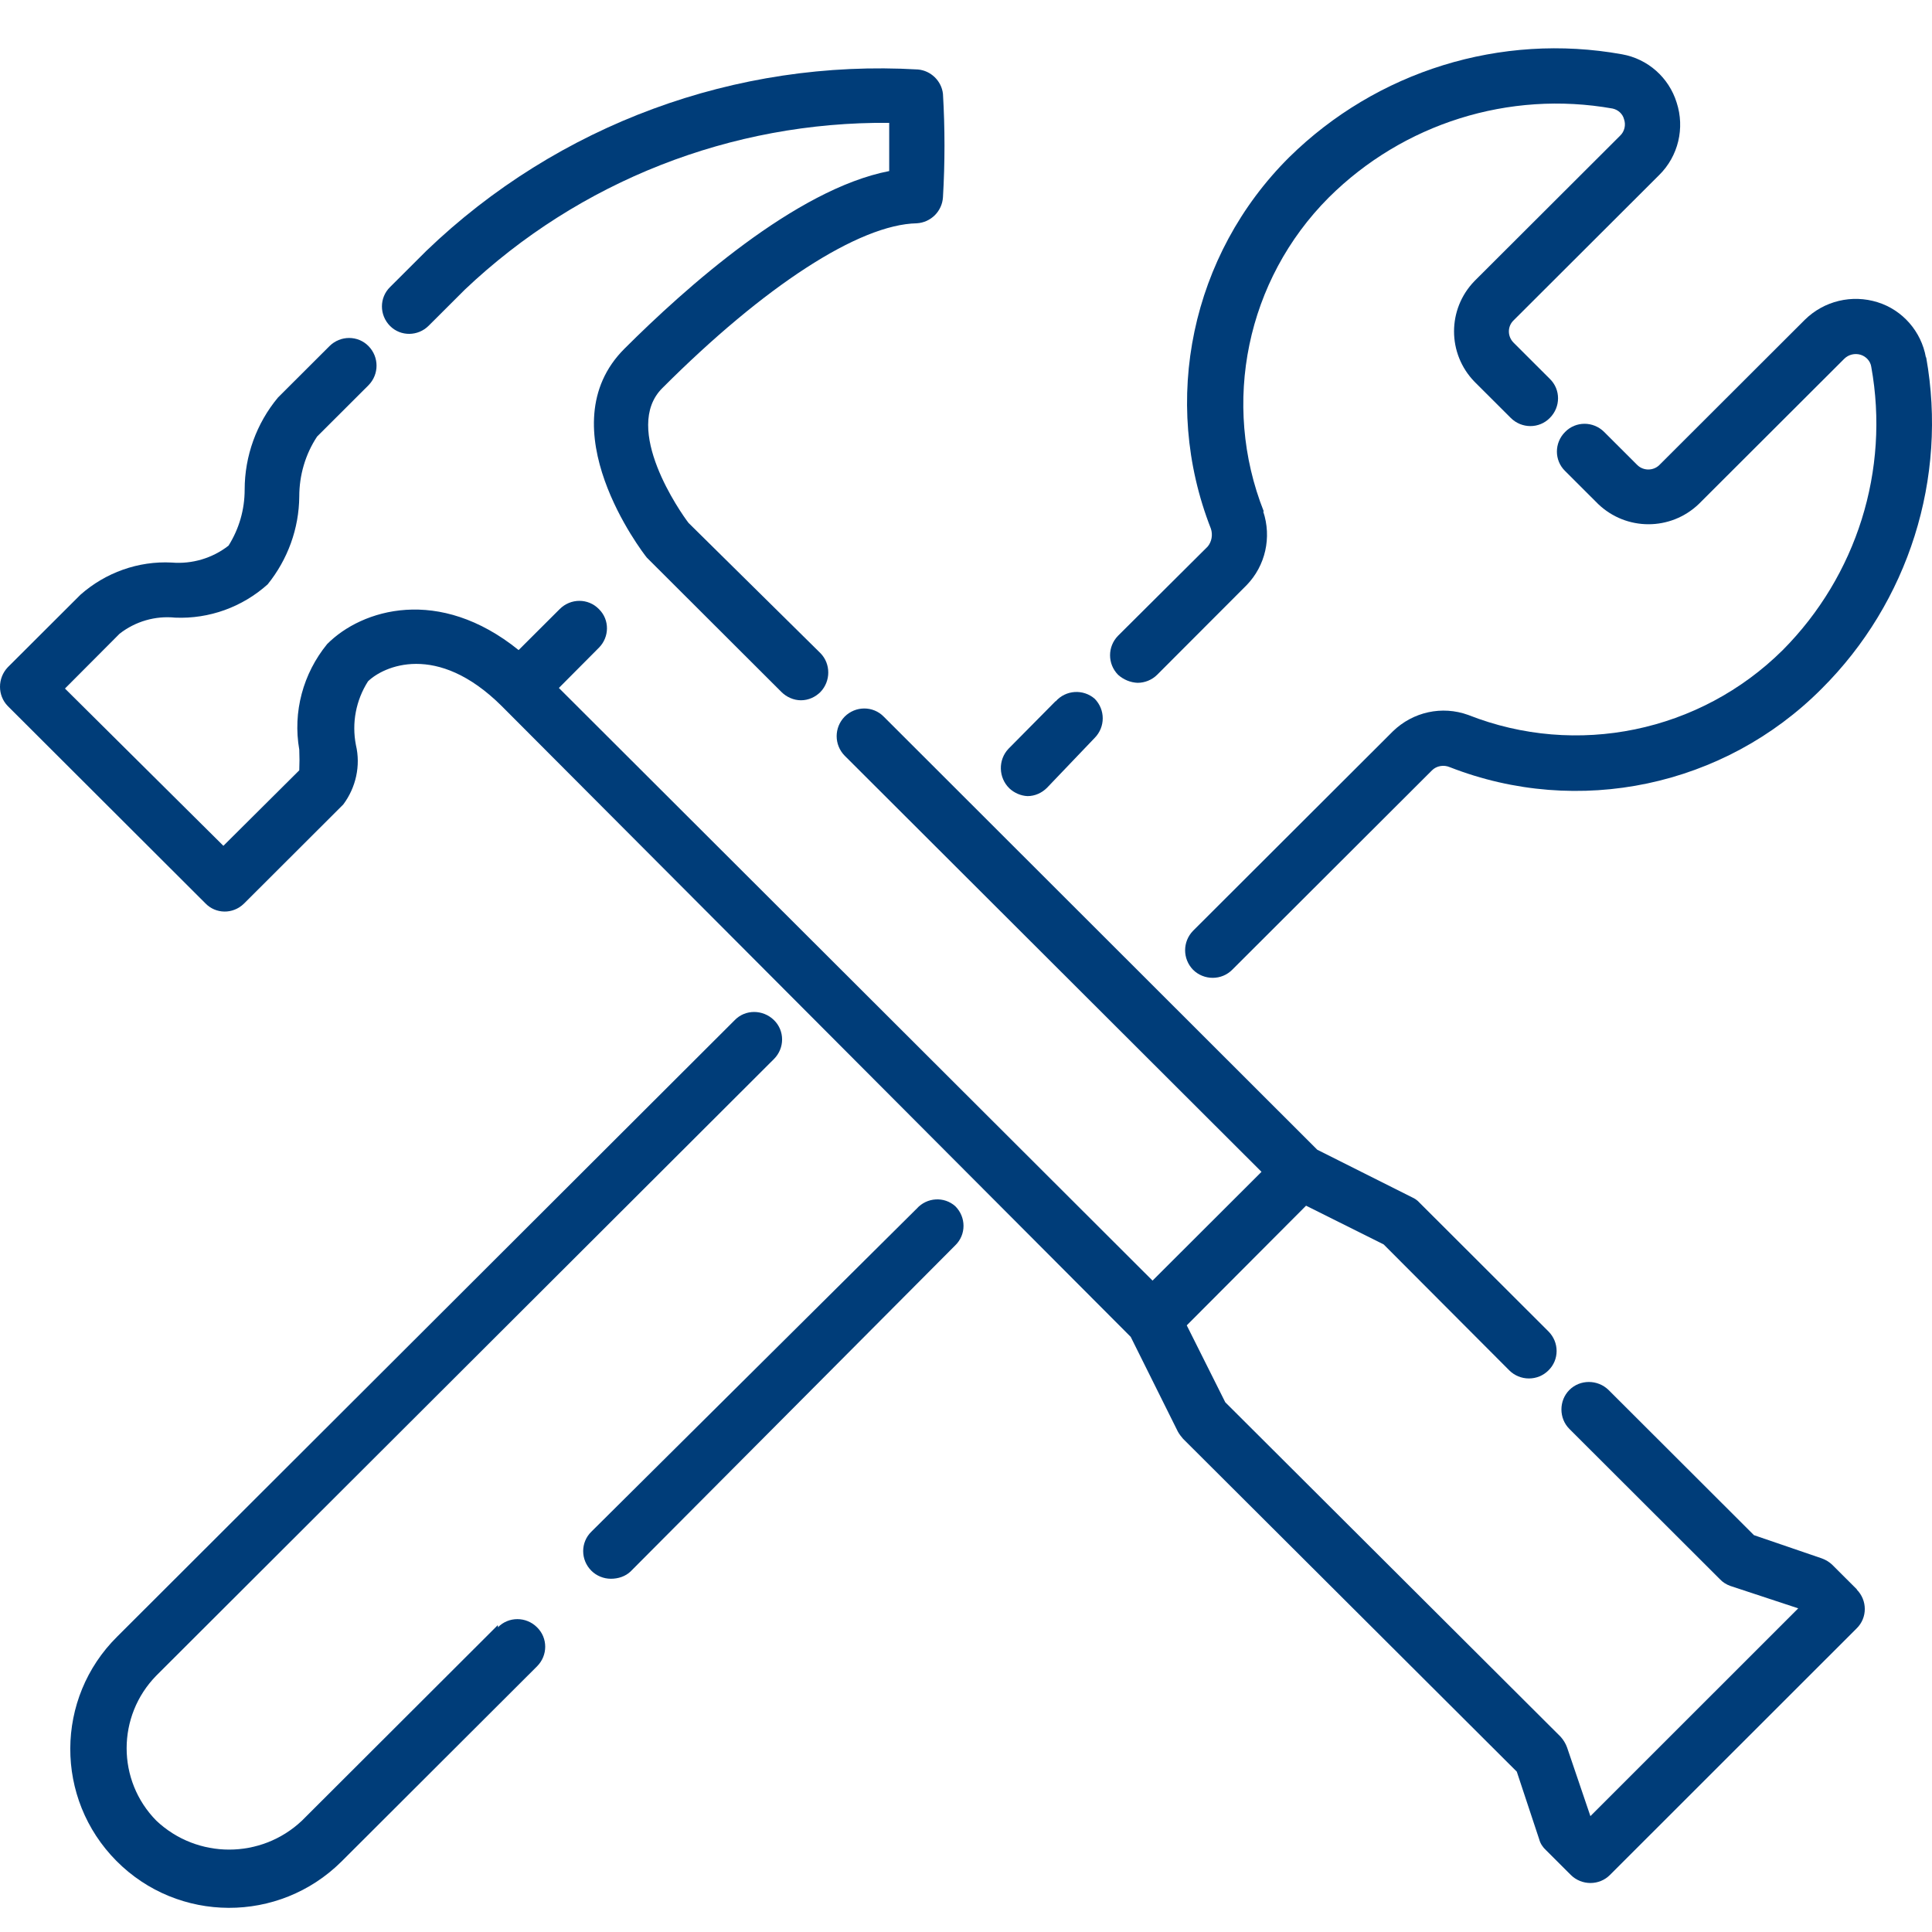 <svg width="80" height="80" viewBox="0 0 80 80" fill="none" xmlns="http://www.w3.org/2000/svg">
<path d="M43.712 29.031L41.76 31.004C41.32 31.467 41.343 32.204 41.796 32.644C41.998 32.834 42.272 32.953 42.546 32.965C42.855 32.965 43.141 32.834 43.355 32.62L45.331 30.552C45.772 30.101 45.772 29.388 45.331 28.936C44.855 28.52 44.129 28.568 43.712 29.043C43.712 29.043 43.712 29.043 43.712 29.055V29.031Z" fill="#003D79"/>
<path d="M52.331 21.179C50.557 16.699 51.617 11.589 55.022 8.178C58.105 5.112 62.486 3.734 66.771 4.494C66.997 4.542 67.188 4.708 67.247 4.934C67.331 5.172 67.271 5.445 67.081 5.623L61.057 11.636C59.926 12.801 59.926 14.643 61.057 15.808L62.557 17.305C63.009 17.756 63.736 17.756 64.176 17.305C64.628 16.853 64.628 16.128 64.176 15.689L62.676 14.191C62.414 13.93 62.414 13.514 62.676 13.264L68.7 7.251C69.497 6.467 69.771 5.302 69.426 4.245C69.104 3.211 68.235 2.438 67.164 2.248C62.152 1.345 57.01 2.938 53.379 6.515C49.331 10.543 48.057 16.58 50.141 21.892C50.224 22.142 50.176 22.427 50.01 22.629L46.296 26.325C45.855 26.776 45.855 27.489 46.296 27.941C46.522 28.143 46.808 28.262 47.105 28.274C47.403 28.274 47.7 28.155 47.915 27.941L51.617 24.233C52.403 23.425 52.664 22.248 52.307 21.179H52.331Z" fill="#003D79"/>
<path d="M79.747 14.797C79.557 13.728 78.783 12.836 77.747 12.515C76.688 12.183 75.533 12.456 74.735 13.24L68.712 19.254C68.462 19.503 68.045 19.503 67.795 19.254L66.426 17.887C65.974 17.435 65.248 17.435 64.807 17.887C64.355 18.338 64.355 19.063 64.807 19.503L66.176 20.87C67.343 21.987 69.176 21.987 70.343 20.87L76.366 14.857C76.545 14.678 76.807 14.619 77.045 14.69C77.271 14.761 77.45 14.952 77.485 15.189C78.259 19.468 76.878 23.841 73.819 26.919C70.39 30.317 65.283 31.375 60.795 29.604C59.712 29.212 58.51 29.474 57.677 30.282L49.403 38.541C48.963 38.992 48.963 39.705 49.403 40.157C49.617 40.371 49.915 40.49 50.213 40.49C50.522 40.49 50.808 40.371 51.022 40.157L59.296 31.898C59.486 31.708 59.784 31.66 60.034 31.767C65.355 33.847 71.402 32.563 75.426 28.523C79.033 24.934 80.652 19.8 79.759 14.797H79.747Z" fill="#003D79"/>
<path d="M37.951 50.055L24.487 63.424C24.035 63.864 24.035 64.589 24.487 65.04C24.701 65.254 24.999 65.373 25.297 65.373C25.594 65.373 25.892 65.278 26.106 65.076L39.558 51.564C40.01 51.124 40.01 50.4 39.558 49.948C39.094 49.532 38.38 49.58 37.963 50.043C37.963 50.043 37.963 50.055 37.951 50.067V50.055Z" fill="#003D79"/>
<path d="M20.606 67.3L12.499 75.393C10.809 76.986 8.166 76.986 6.476 75.393C4.833 73.729 4.833 71.055 6.476 69.38L32.046 43.854C32.498 43.402 32.498 42.677 32.046 42.238C31.594 41.798 30.867 41.786 30.427 42.238L4.857 67.764C2.273 70.319 2.261 74.478 4.821 77.057C7.38 79.636 11.547 79.647 14.13 77.092L22.237 69C22.689 68.548 22.689 67.823 22.237 67.383C21.785 66.932 21.058 66.932 20.618 67.383V67.312L20.606 67.3Z" fill="#003D79"/>
<path d="M76.902 65.825L75.878 64.803C75.759 64.684 75.604 64.59 75.438 64.53L72.628 63.568L66.605 57.554C66.152 57.115 65.426 57.115 64.986 57.554C64.545 57.994 64.545 58.731 64.986 59.17L71.212 65.386C71.331 65.516 71.485 65.612 71.652 65.671L74.461 66.598L65.855 75.202L64.89 72.361C64.831 72.195 64.736 72.041 64.617 71.91L50.736 58.065L49.141 54.88L54.081 49.925L57.295 51.529L62.498 56.746C62.712 56.96 63.009 57.079 63.307 57.079C63.617 57.079 63.902 56.96 64.117 56.746C64.569 56.306 64.569 55.582 64.117 55.13L58.772 49.794C58.688 49.699 58.581 49.628 58.474 49.58L54.545 47.608L36.594 29.675C36.153 29.224 35.427 29.224 34.975 29.675C34.534 30.127 34.534 30.84 34.975 31.291L52.236 48.523L47.724 53.027L23.142 28.487L24.797 26.823C25.237 26.383 25.249 25.67 24.809 25.231C24.809 25.231 24.808 25.231 24.797 25.219C24.356 24.767 23.63 24.767 23.178 25.219L21.475 26.918C18.178 24.256 14.988 25.219 13.547 26.669C12.547 27.893 12.119 29.485 12.392 31.042C12.404 31.327 12.404 31.612 12.392 31.897L9.25 35.023L2.69 28.511L4.952 26.241C5.607 25.73 6.428 25.492 7.25 25.575C8.666 25.635 10.035 25.136 11.083 24.197C11.916 23.163 12.38 21.891 12.392 20.56C12.392 19.681 12.642 18.814 13.13 18.077L15.261 15.95C15.702 15.498 15.702 14.785 15.261 14.333C14.821 13.882 14.095 13.882 13.642 14.333L11.511 16.46C10.619 17.53 10.131 18.885 10.131 20.275C10.131 21.095 9.904 21.891 9.464 22.593C8.797 23.115 7.952 23.365 7.107 23.294C5.726 23.222 4.369 23.71 3.333 24.625L0.321 27.631C-0.107 28.083 -0.107 28.796 0.321 29.235L8.5 37.4C8.928 37.851 9.642 37.863 10.095 37.423L10.119 37.4L14.214 33.312C14.738 32.61 14.94 31.707 14.738 30.852C14.559 29.937 14.738 28.998 15.238 28.213C15.868 27.596 18.083 26.562 20.773 29.235L46.82 55.356L48.772 59.278C48.831 59.384 48.903 59.48 48.986 59.575L62.807 73.36L63.736 76.164C63.783 76.343 63.89 76.497 64.021 76.616L65.045 77.638C65.259 77.852 65.557 77.971 65.855 77.971C66.164 77.971 66.45 77.852 66.664 77.638L76.878 67.43C77.33 66.99 77.33 66.265 76.878 65.814L76.902 65.825Z" fill="#003D79"/>
<path d="M17.749 13.489L19.249 11.992C23.987 7.499 30.285 5.028 36.82 5.087V7.083C32.951 7.832 28.38 11.92 25.856 14.44C22.618 17.672 26.606 22.877 26.785 23.091L32.356 28.652C32.57 28.866 32.868 28.997 33.165 28.997C33.475 28.997 33.761 28.866 33.975 28.652C34.404 28.201 34.404 27.488 33.975 27.048L28.511 21.653C28.189 21.237 25.737 17.743 27.428 16.068C31.642 11.849 35.57 9.294 37.963 9.246C38.546 9.211 39.011 8.747 39.046 8.165C39.13 6.739 39.13 5.313 39.046 3.887C38.987 3.352 38.546 2.924 38.011 2.877C30.475 2.437 23.094 5.158 17.654 10.387L16.154 11.884C15.702 12.324 15.702 13.049 16.154 13.501C16.595 13.94 17.309 13.928 17.749 13.489Z" fill="#003D79"/>
</svg>

